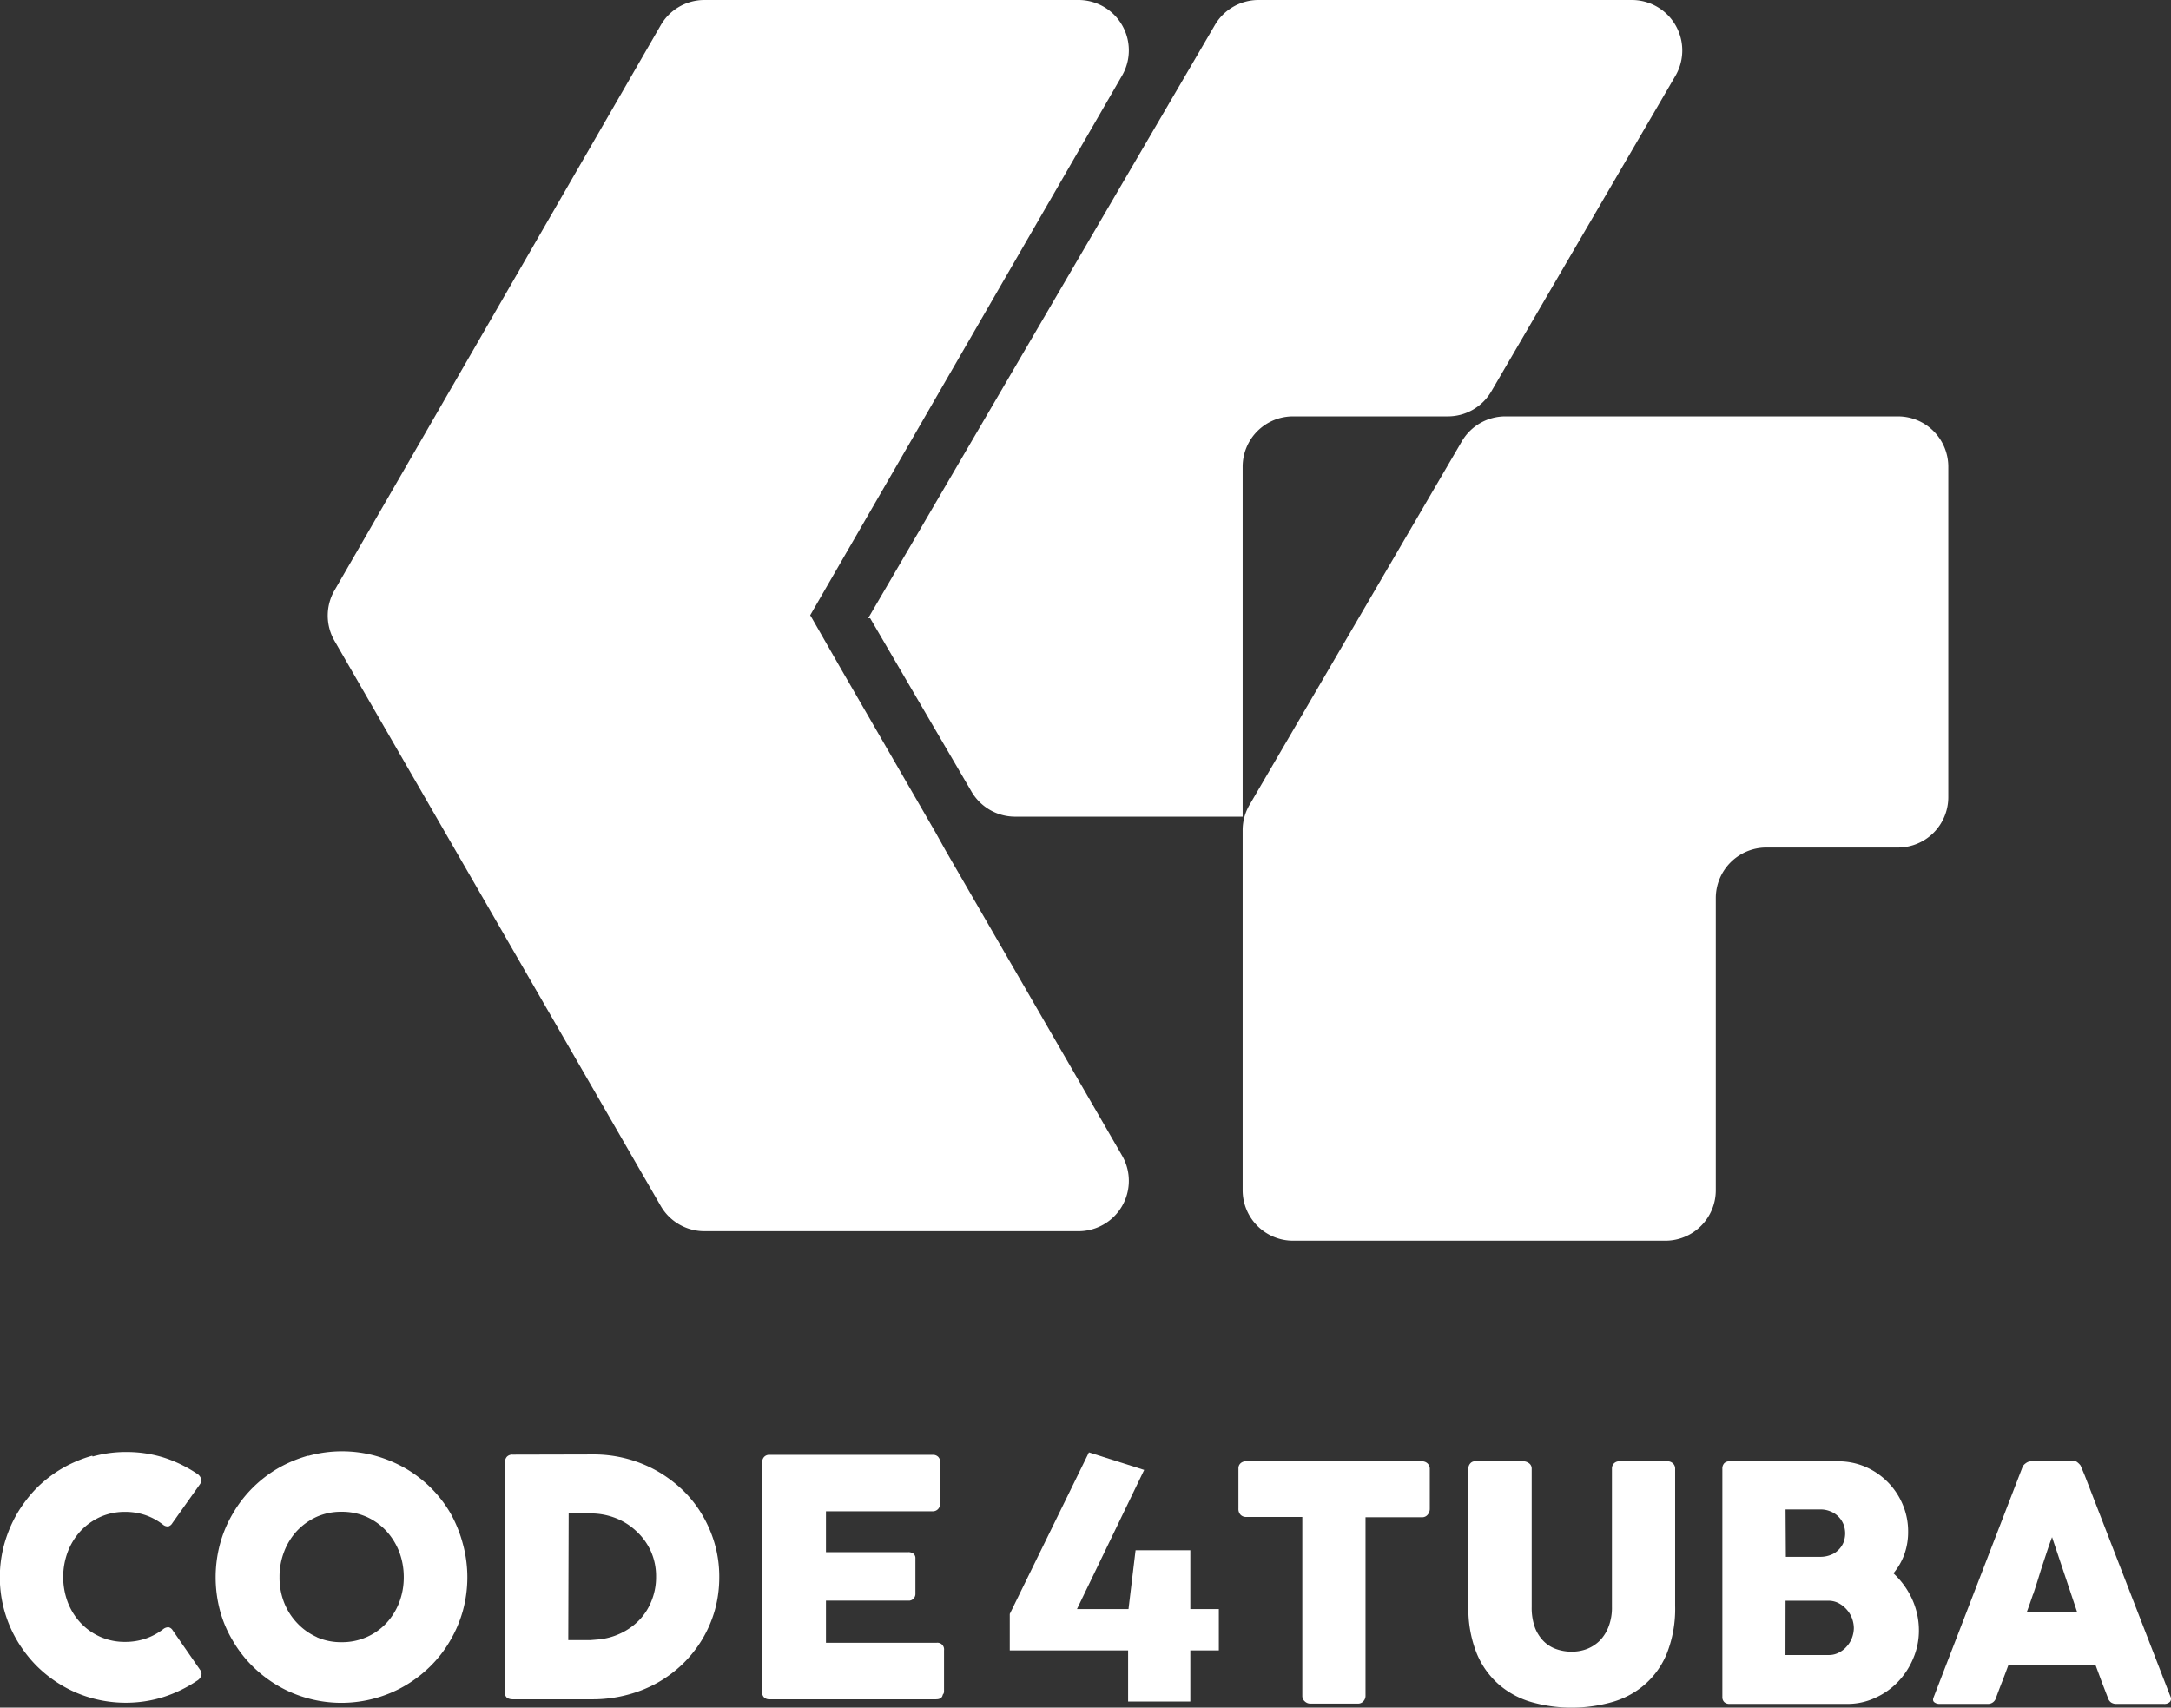 <svg xmlns="http://www.w3.org/2000/svg" viewBox="0 0 221.58 174.3"><rect x="0" y="0" width="221.58" height="174.3" fill="#333333" stroke="none"/><defs><style>.cls-1{fill:#fff;}</style></defs><g id="Camada_2" data-name="Camada 2"><g id="Camada_1-2" data-name="Camada 1"><path id="Fill_82" data-name="Fill 82" class="cls-1" d="M127.19,149.16a.81.81,0,0,0-.56.19.69.69,0,0,0-.23.54V154a.85.85,0,0,0,.23.63.78.78,0,0,0,.56.21h5.73v18.26a.72.72,0,0,0,.25.56.81.81,0,0,0,.54.23h4.88a.71.71,0,0,0,.57-.25.8.8,0,0,0,.21-.54V154.87h5.76a.71.71,0,0,0,.59-.27.91.91,0,0,0,.21-.57v-4.14a.75.75,0,0,0-.27-.55.83.83,0,0,0-.53-.18Z"/><path id="Fill_83" data-name="Fill 83" class="cls-1" d="M165.29,149.16a.75.75,0,0,0-.56.21.73.73,0,0,0-.21.52V164a5.35,5.35,0,0,1-.33,2,4.17,4.17,0,0,1-.88,1.43,3.85,3.85,0,0,1-1.31.87,4.35,4.35,0,0,1-1.58.29,4.73,4.73,0,0,1-1.54-.25,3.4,3.4,0,0,1-1.3-.79,4,4,0,0,1-.91-1.4,5.92,5.92,0,0,1-.34-2.1V149.89a.65.65,0,0,0-.27-.53,1,1,0,0,0-.53-.2h-5a.6.6,0,0,0-.47.22.75.75,0,0,0-.19.51v14.05a12.24,12.24,0,0,0,.86,4.85,8.52,8.52,0,0,0,2.31,3.2,8.82,8.82,0,0,0,3.36,1.77,14.78,14.78,0,0,0,4,.54,15,15,0,0,0,4-.53A8.67,8.67,0,0,0,167.8,172a8.41,8.41,0,0,0,2.31-3.19,12.44,12.44,0,0,0,.86-4.91V149.89a.7.7,0,0,0-.22-.51.78.78,0,0,0-.6-.22Z"/><path id="Fill_84" data-name="Fill 84" class="cls-1" d="M176.52,149.16a.73.73,0,0,0-.54.2.79.79,0,0,0-.19.56V173.2a.7.7,0,0,0,.2.54.76.76,0,0,0,.53.18h12.06a6.67,6.67,0,0,0,2.79-.61,7.46,7.46,0,0,0,2.32-1.62,7.81,7.81,0,0,0,1.57-2.39,7.16,7.16,0,0,0,.59-2.87,7.68,7.68,0,0,0-.7-3.22,8.28,8.28,0,0,0-1.9-2.62,6.52,6.52,0,0,0,1.11-1.92,6.78,6.78,0,0,0,.39-2.33,7,7,0,0,0-.57-2.81,7.23,7.23,0,0,0-3.82-3.82,7,7,0,0,0-2.76-.55Zm5.72,4.91h3.58a2.61,2.61,0,0,1,1,.2,2.31,2.31,0,0,1,.8.52,2.38,2.38,0,0,1,.52.77,2.56,2.56,0,0,1,0,1.91,2.26,2.26,0,0,1-.53.76,2.09,2.09,0,0,1-.81.5,2.87,2.87,0,0,1-1,.18h-3.53Zm0,9.32h4.42a2.23,2.23,0,0,1,1,.25,2.91,2.91,0,0,1,.82.65,2.87,2.87,0,0,1,.54.89,3,3,0,0,1,.19,1,3,3,0,0,1-.19,1,2.72,2.72,0,0,1-.55.89,2.54,2.54,0,0,1-.82.63,2.17,2.17,0,0,1-1,.23h-4.42Z"/><path id="Fill_85" data-name="Fill 85" class="cls-1" d="M207.3,149.16a1,1,0,0,0-.28.05,1.12,1.12,0,0,0-.28.16,1.21,1.21,0,0,0-.23.22.5.5,0,0,0-.11.22l-9.05,23.44c-.09.22-.07.39.07.5a.84.84,0,0,0,.53.17h4.92a.84.84,0,0,0,.85-.62c.21-.57.42-1.13.64-1.69s.43-1.13.64-1.7h8.86l.63,1.7c.21.56.43,1.12.65,1.69a.89.89,0,0,0,.32.47,1,1,0,0,0,.6.15h4.78a.8.8,0,0,0,.63-.21.49.49,0,0,0,.05-.55l-8.75-22.57-.42-1a1.67,1.67,0,0,0-.3-.31.67.67,0,0,0-.48-.17Zm.21,13.58c.22-.65.43-1.31.64-2s.43-1.33.65-2,.42-1.27.64-1.84l2.55,7.62h-5.12c.21-.56.42-1.17.64-1.82"/><path id="Fill_86" data-name="Fill 86" class="cls-1" d="M9.41,148.59a13.39,13.39,0,0,0-3.06,1.29,13,13,0,0,0-2.6,2,13.7,13.7,0,0,0-2,2.61,13.32,13.32,0,0,0-1.3,3.08,12.72,12.72,0,0,0,1.3,9.89,13.26,13.26,0,0,0,2,2.59,13,13,0,0,0,2.6,2,12.56,12.56,0,0,0,3.06,1.29,12.94,12.94,0,0,0,3.42.46,12.75,12.75,0,0,0,3.84-.58,13.52,13.52,0,0,0,3.4-1.64,1.06,1.06,0,0,0,.42-.42.64.64,0,0,0,0-.62l-2.87-4.14a.66.66,0,0,0-.4-.3.83.83,0,0,0-.51.15,6.29,6.29,0,0,1-1.83,1,6.44,6.44,0,0,1-2.11.34,6.12,6.12,0,0,1-4.54-1.94,6.48,6.48,0,0,1-1.31-2.1,7.32,7.32,0,0,1,0-5.16,6.57,6.57,0,0,1,1.31-2.12,6.25,6.25,0,0,1,2-1.43,6.07,6.07,0,0,1,2.54-.52,6.33,6.33,0,0,1,2.1.34,6.17,6.17,0,0,1,1.81,1,.74.74,0,0,0,.51.14.7.7,0,0,0,.4-.33l2.84-4a.71.71,0,0,0,.05-.64,1,1,0,0,0-.42-.44,13.58,13.58,0,0,0-3.37-1.62,12.76,12.76,0,0,0-3.81-.56,12.54,12.54,0,0,0-3.42.46"/><path id="Fill_87" data-name="Fill 87" class="cls-1" d="M31.43,148.59a13.47,13.47,0,0,0-3.07,1.29,12.74,12.74,0,0,0-4.6,4.62,12.5,12.5,0,0,0-1.3,3.08,13.22,13.22,0,0,0,0,6.84,12,12,0,0,0,1.3,3.05,12.54,12.54,0,0,0,2,2.59,13,13,0,0,0,2.6,2,12.63,12.63,0,0,0,3.07,1.29,12.91,12.91,0,0,0,6.83,0,12.7,12.7,0,0,0,3.08-1.29,13,13,0,0,0,2.6-2,12.25,12.25,0,0,0,2-2.59,12.74,12.74,0,0,0,1.3-3.05,12.94,12.94,0,0,0,0-6.84A13.32,13.32,0,0,0,46,154.5a12.62,12.62,0,0,0-2-2.61,13,13,0,0,0-2.6-2,13.54,13.54,0,0,0-3.08-1.29,12.91,12.91,0,0,0-6.83,0m.87,18.51a6.19,6.19,0,0,1-2-1.41A6.42,6.42,0,0,1,29,163.58a6.94,6.94,0,0,1-.47-2.6,7.06,7.06,0,0,1,.47-2.6,6.57,6.57,0,0,1,1.31-2.12,6.41,6.41,0,0,1,2-1.43,6.09,6.09,0,0,1,2.55-.52,6.17,6.17,0,0,1,2.56.52,6.29,6.29,0,0,1,2,1.43,6.78,6.78,0,0,1,1.32,2.12,7.27,7.27,0,0,1,.47,2.6,7.15,7.15,0,0,1-.47,2.6,6.62,6.62,0,0,1-1.32,2.11,6.09,6.09,0,0,1-2,1.41,6.17,6.17,0,0,1-2.56.52,6.09,6.09,0,0,1-2.55-.52"/><path id="Fill_88" data-name="Fill 88" class="cls-1" d="M52.31,148.48a.75.75,0,0,0-.58.22.84.84,0,0,0-.19.57v23.47a.62.62,0,0,0,.23.57,1.09,1.09,0,0,0,.54.14h8.28A13.73,13.73,0,0,0,64,173a13.12,13.12,0,0,0,3.07-1.22,12.79,12.79,0,0,0,2.59-1.92,12.47,12.47,0,0,0,2-2.51,12.31,12.31,0,0,0,1.3-3,12.48,12.48,0,0,0,.45-3.38,12.15,12.15,0,0,0-.46-3.38,12.63,12.63,0,0,0-1.3-3,11.87,11.87,0,0,0-2-2.52,13.29,13.29,0,0,0-2.6-1.93,13.16,13.16,0,0,0-6.46-1.68Zm5.73,6h2.22a7,7,0,0,1,2.59.48A6.55,6.55,0,0,1,65,156.34a6.31,6.31,0,0,1,1.43,2,6.2,6.2,0,0,1,.53,2.6,6.36,6.36,0,0,1-.46,2.45,5.94,5.94,0,0,1-1.28,2,6.46,6.46,0,0,1-1.9,1.34,6.7,6.7,0,0,1-2.36.62l-.73.06-.76,0H58Z"/><path id="Fill_89" data-name="Fill 89" class="cls-1" d="M78.53,148.5a.7.7,0,0,0-.54.21.8.8,0,0,0-.2.56v23.45a.68.68,0,0,0,.21.55.76.76,0,0,0,.53.18h17c.41,0,.64-.16.69-.47a.46.46,0,0,0,.13-.31v-4.22a.68.68,0,0,0-.76-.77H84.3v-4.3h8.41a.65.65,0,0,0,.54-.22.68.68,0,0,0,.18-.45v-3.63a.58.58,0,0,0-.21-.5.86.86,0,0,0-.52-.15H84.3v-4.17H95.18a.72.72,0,0,0,.59-.26.88.88,0,0,0,.2-.54V149.3a.83.83,0,0,0-.2-.58.74.74,0,0,0-.57-.22Z"/><path id="Fill_90" data-name="Fill 90" class="cls-1" d="M103.06,164.74v3.72h12.08l0,5.22h6.35v-5.22h2.91v-4.22h-2.91v-6H115.9l-.72,6h-5.26l6.86-14.2-5.64-1.79Z"/><path id="Fill_91" data-name="Fill 91" class="cls-1" d="M175.15,42.5h-21.5a5.15,5.15,0,0,0-4.45,2.55L127.53,82.16a5.11,5.11,0,0,0-.7,2.59v36.74a5.15,5.15,0,0,0,5.14,5.15h38a5.15,5.15,0,0,0,5.15-5.15V91.66a5.16,5.16,0,0,1,5.15-5.15h13.44a5.14,5.14,0,0,0,5.14-5.15V47.65a5.14,5.14,0,0,0-5.14-5.15Z"/><path id="Fill_92" data-name="Fill 92" class="cls-1" d="M128.42,0A5.16,5.16,0,0,0,124,2.55L88.61,63.1h.2L99.16,80.81a5.16,5.16,0,0,0,4.44,2.55h23.23V47.65A5.14,5.14,0,0,1,132,42.5h15.77A5.13,5.13,0,0,0,152.18,40L171,7.74A5.15,5.15,0,0,0,166.55,0Z"/><path id="Fill_93" data-name="Fill 93" class="cls-1" d="M71.9,0a5.15,5.15,0,0,0-4.46,2.57L34.14,60.26a5.15,5.15,0,0,0,0,5.15l33.3,57.69a5.15,5.15,0,0,0,4.46,2.57h38.17a5.14,5.14,0,0,0,4.45-7.72l-18-31.12h0L95.5,85,85.71,68.06l-2.86-5h0l-.16-.26L114.52,7.72A5.14,5.14,0,0,0,110.07,0Z"/></g></g></svg>
